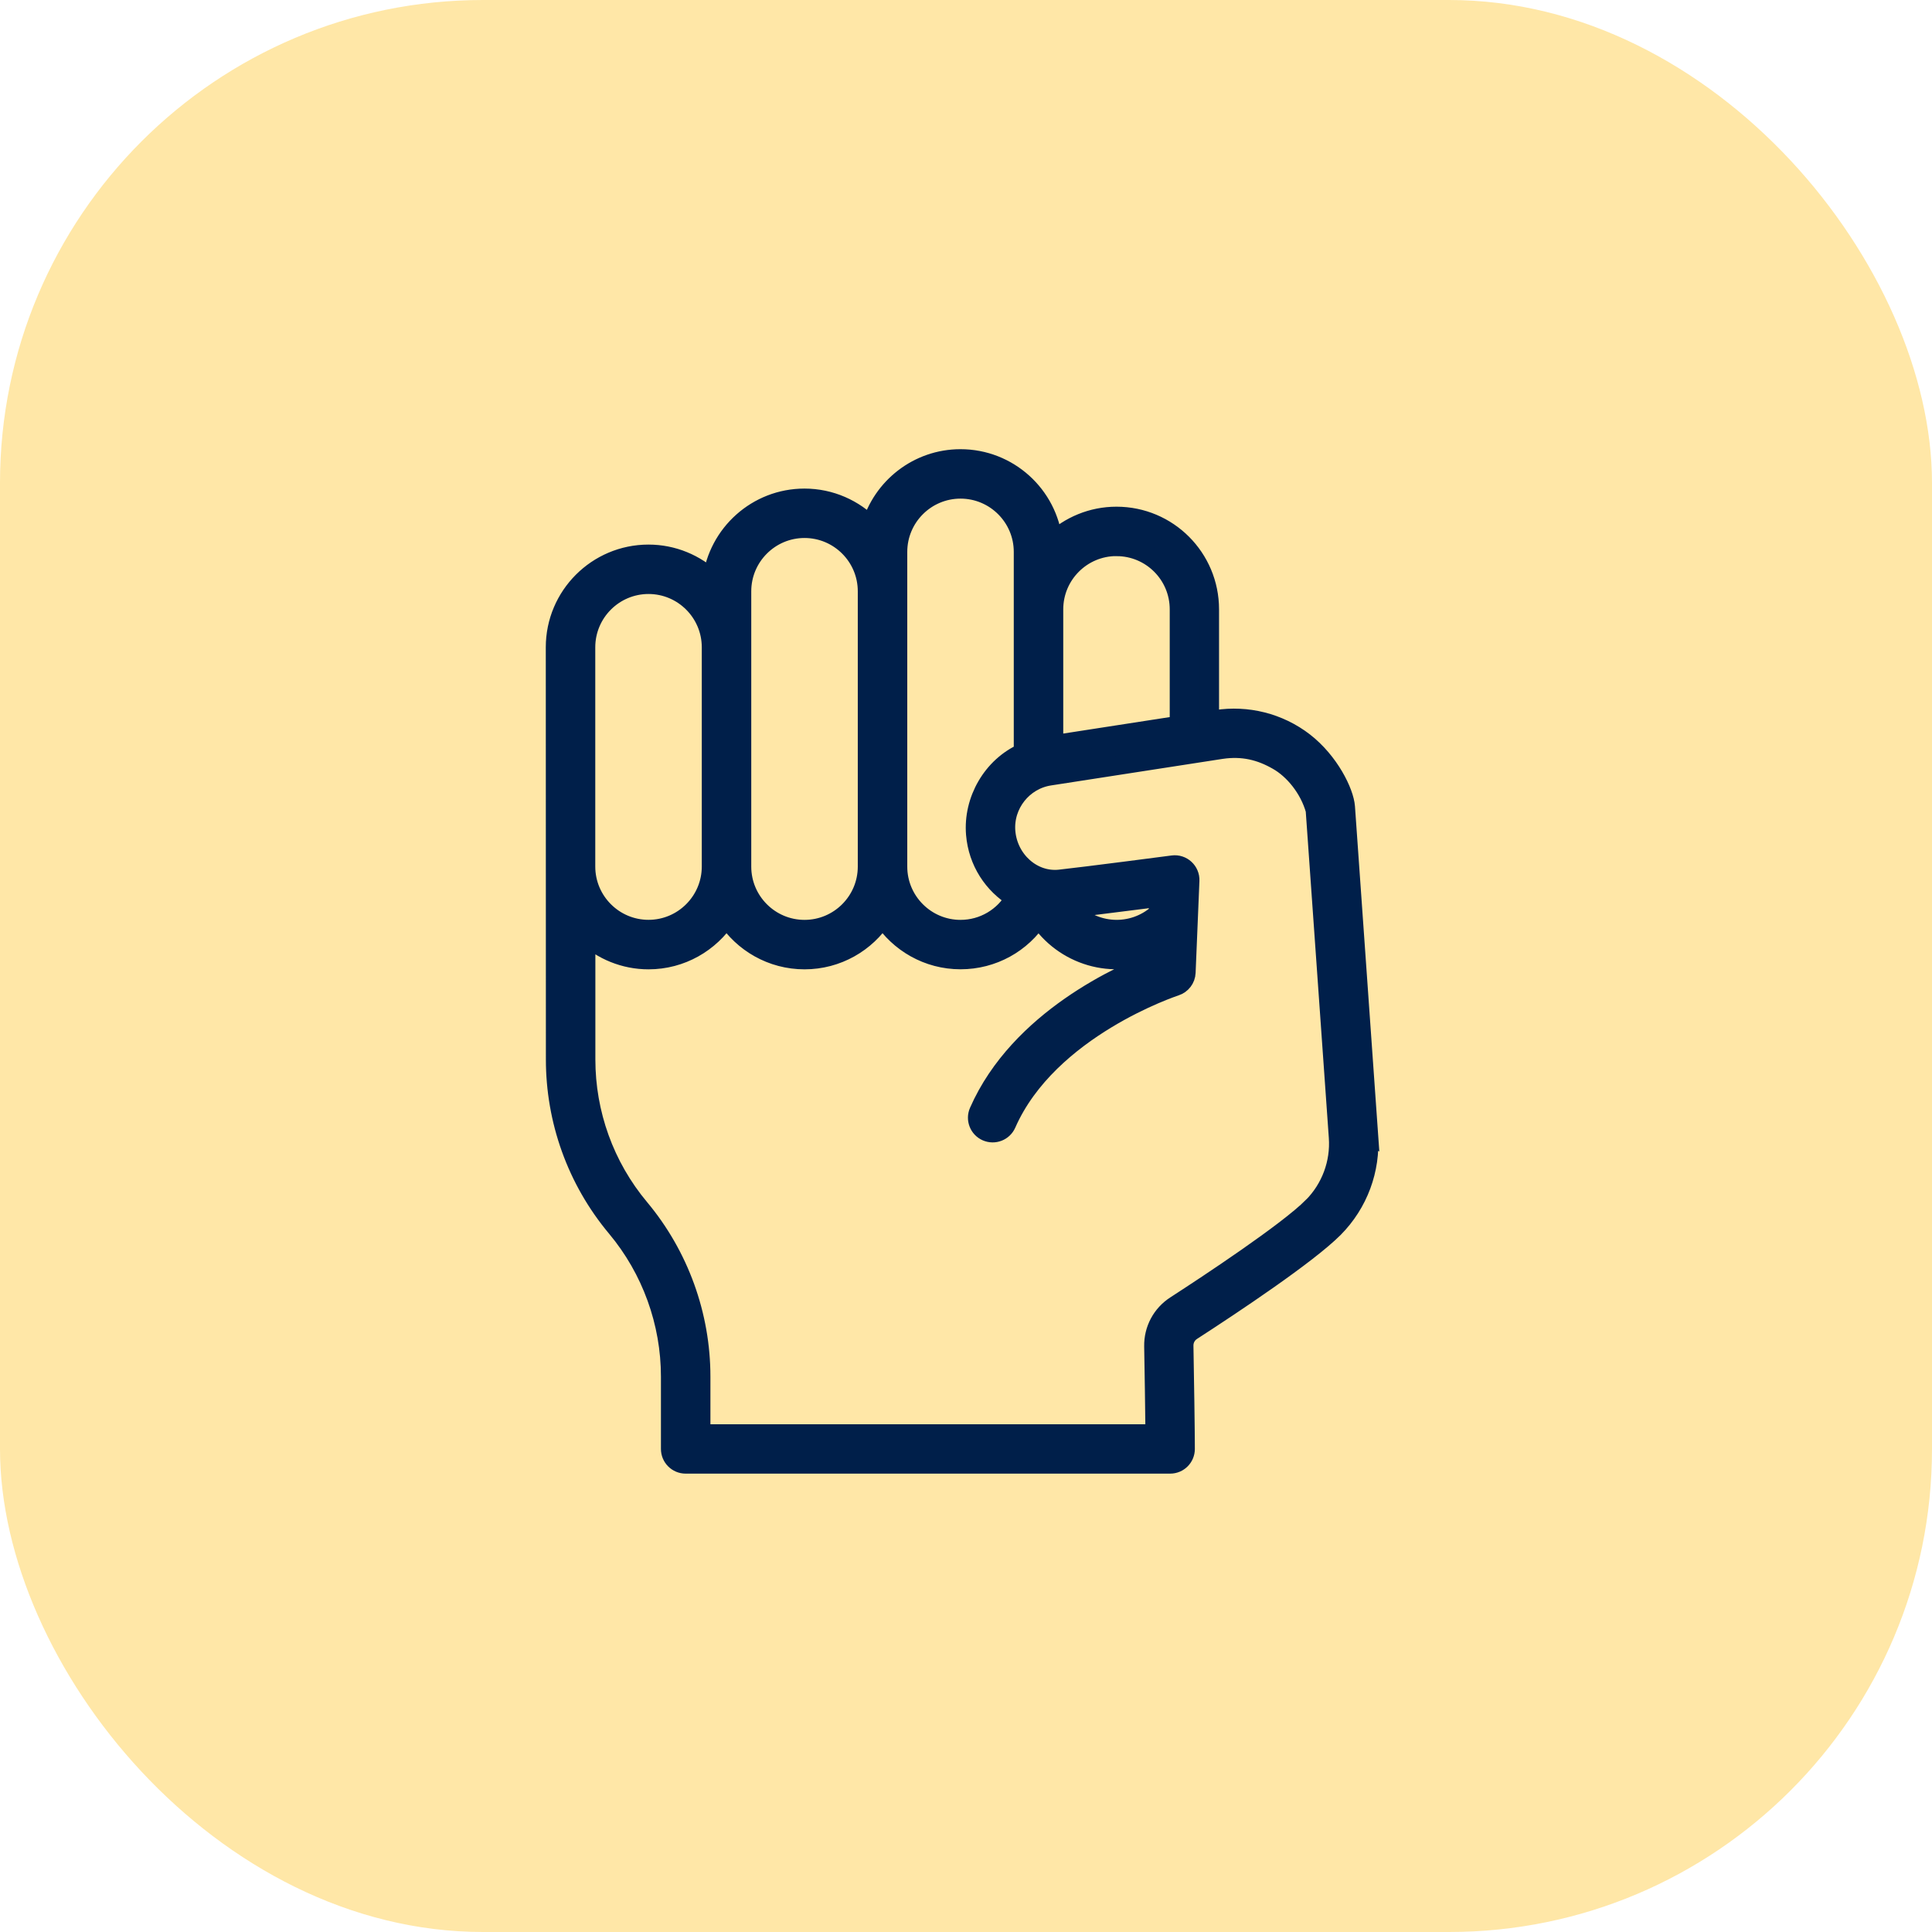 <?xml version="1.0" encoding="UTF-8"?> <svg xmlns="http://www.w3.org/2000/svg" width="80" height="80" viewBox="0 0 80 80" fill="none"><rect width="80" height="80" rx="20" fill="#FFE7A7"></rect><path d="M56.666 47.009C56.616 46.306 55.751 34.024 55.707 33.412C55.661 32.799 55.043 31.541 54.002 30.732C52.946 29.914 51.623 29.606 50.379 29.798L50.078 29.844V25.233C50.078 23.104 48.359 21.381 46.23 21.381C45.212 21.381 44.289 21.782 43.599 22.428C43.389 20.503 41.756 19 39.771 19C38.012 19 36.529 20.187 36.069 21.799C35.368 21.081 34.392 20.631 33.311 20.631C31.35 20.631 29.73 22.106 29.491 24.005C28.801 23.354 27.875 22.95 26.852 22.95C24.727 22.95 23 24.679 23 26.802C23 28.065 23.004 41.8 23.004 43.869C23.004 46.372 23.864 48.843 25.531 50.833C26.974 52.562 27.768 54.755 27.768 57.006V59.998C27.768 60.342 28.047 60.62 28.391 60.62H48.453C48.798 60.62 49.076 60.342 49.076 59.998C49.076 59.233 49.042 57.024 49.018 55.725C49.014 55.473 49.138 55.241 49.35 55.105C51.079 53.986 54.14 51.947 55.233 50.851C56.243 49.832 56.764 48.432 56.662 47.007L56.666 47.009ZM46.232 22.628C47.667 22.628 48.836 23.788 48.836 25.233V30.036L43.627 30.842V25.231C43.627 23.794 44.795 22.626 46.232 22.626L46.232 22.628ZM37.168 22.852C37.168 21.415 38.336 20.247 39.773 20.247C41.21 20.247 42.378 21.415 42.378 22.852V31.168C41.086 31.74 40.285 33.143 40.401 34.542C40.495 35.678 41.13 36.631 42.032 37.173C41.576 37.976 40.725 38.49 39.773 38.49C38.336 38.49 37.168 37.321 37.168 35.885L37.168 22.852ZM47.963 37.826C46.899 38.782 45.268 38.698 44.297 37.615L47.991 37.151L47.963 37.826ZM30.708 24.483C30.708 23.046 31.877 21.877 33.313 21.877C34.75 21.877 35.919 23.046 35.919 24.483V35.885C35.919 37.321 34.75 38.49 33.313 38.49C31.877 38.49 30.708 37.321 30.708 35.885V24.483ZM24.249 26.802C24.249 25.365 25.417 24.196 26.854 24.196C28.291 24.196 29.459 25.365 29.459 26.802V35.883C29.459 37.319 28.291 38.488 26.854 38.488C25.417 38.488 24.249 37.319 24.249 35.883V26.802ZM54.353 49.972C53.306 51.022 50.035 53.179 48.678 54.058C48.104 54.428 47.766 55.06 47.778 55.747C47.795 56.739 47.822 58.372 47.831 59.375H29.017V57.007C29.017 54.464 28.121 51.989 26.49 50.036C25.027 48.289 24.253 46.106 24.253 43.871V38.718C24.939 39.348 25.852 39.738 26.854 39.738C28.207 39.738 29.395 39.036 30.084 37.979C30.772 39.036 31.961 39.738 33.314 39.738C34.666 39.738 35.857 39.036 36.543 37.977C37.232 39.034 38.42 39.736 39.773 39.736C41.106 39.736 42.306 39.06 43.003 37.983C44.023 39.552 46.088 40.223 47.899 39.348L47.881 39.798C46.515 40.315 42.216 42.198 40.533 46.032C40.395 46.346 40.537 46.714 40.853 46.852C41.172 46.99 41.536 46.846 41.674 46.532C43.417 42.564 48.623 40.855 48.676 40.837C48.924 40.757 49.098 40.531 49.108 40.269L49.266 36.465C49.282 36.078 48.946 35.77 48.566 35.82C48.566 35.82 44.942 36.295 43.885 36.409C42.757 36.531 41.744 35.622 41.644 34.436C41.55 33.313 42.354 32.298 43.461 32.128C47.397 31.518 48.215 31.392 50.569 31.028C51.467 30.894 52.203 31.084 52.902 31.486C53.574 31.864 54.217 32.649 54.465 33.541L55.423 47.094C55.499 48.161 55.109 49.209 54.355 49.972L54.353 49.972Z" fill="#001F4A" stroke="#001F4A" stroke-width="0.8"></path></svg> 